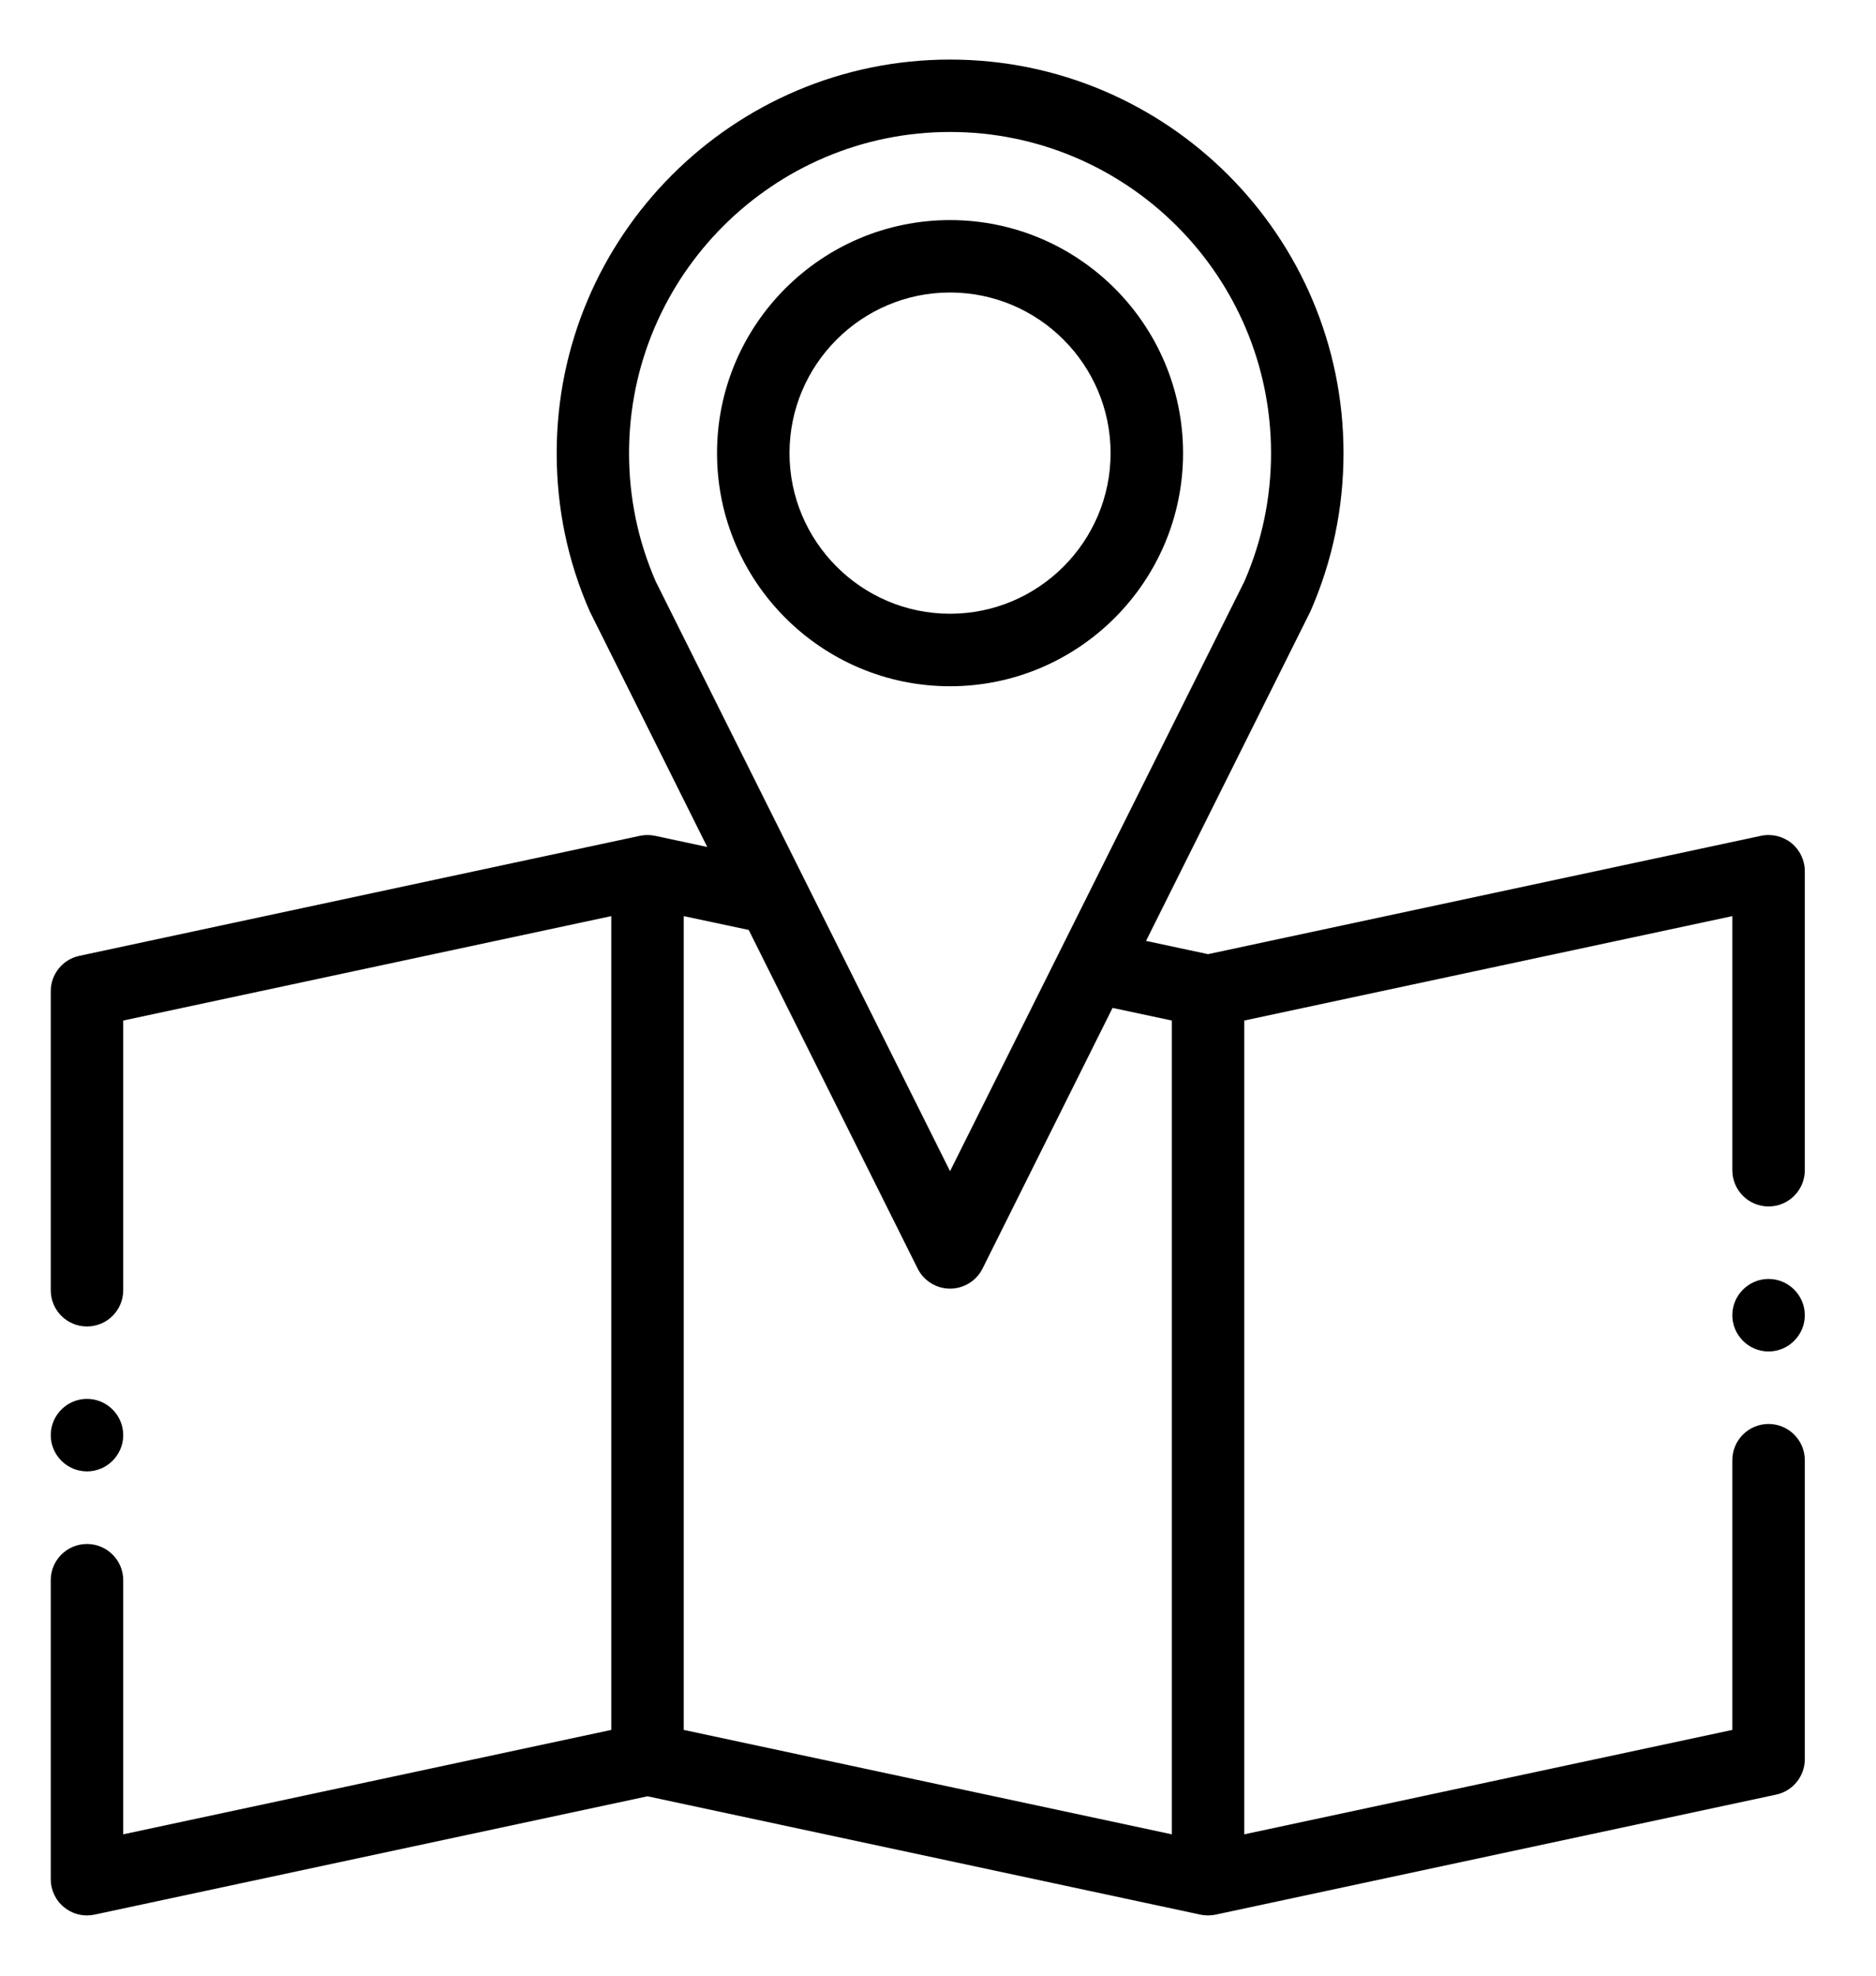 <svg width="19" height="20" viewBox="0 0 19 20" fill="none" xmlns="http://www.w3.org/2000/svg">
<path fill-rule="evenodd" clip-rule="evenodd" d="M18.143 8.534C18.056 8.465 17.943 8.438 17.835 8.461L12.235 9.659L11.607 9.525L13.264 6.205C13.267 6.2 13.269 6.194 13.272 6.189C13.494 5.683 13.607 5.144 13.607 4.587C13.607 2.39 11.82 0.603 9.622 0.603C7.425 0.603 5.638 2.39 5.638 4.587C5.638 5.144 5.75 5.683 5.973 6.189C5.975 6.194 5.978 6.2 5.981 6.205L7.163 8.574L6.635 8.461C6.63 8.46 6.625 8.459 6.62 8.459C6.612 8.457 6.605 8.456 6.598 8.455C6.592 8.455 6.585 8.454 6.579 8.454C6.572 8.454 6.565 8.453 6.558 8.453C6.551 8.453 6.544 8.454 6.537 8.454C6.531 8.454 6.524 8.455 6.517 8.455C6.51 8.456 6.503 8.457 6.496 8.459C6.491 8.459 6.486 8.46 6.481 8.461L0.804 9.676C0.635 9.712 0.514 9.861 0.514 10.034V13.061C0.514 13.264 0.678 13.428 0.881 13.428C1.083 13.428 1.248 13.264 1.248 13.061V10.331L6.191 9.274V17.512L1.248 18.569V15.996C1.248 15.794 1.083 15.63 0.881 15.63C0.678 15.63 0.514 15.794 0.514 15.996V19.023C0.514 19.134 0.564 19.239 0.65 19.308C0.716 19.362 0.797 19.39 0.881 19.39C0.906 19.39 0.932 19.387 0.957 19.382L6.558 18.184L12.158 19.382C12.16 19.382 12.162 19.383 12.164 19.383C12.172 19.384 12.18 19.386 12.188 19.387C12.192 19.387 12.196 19.388 12.2 19.388C12.211 19.389 12.223 19.39 12.235 19.39C12.247 19.39 12.258 19.389 12.27 19.388C12.274 19.388 12.277 19.387 12.281 19.387C12.289 19.386 12.297 19.384 12.305 19.383C12.307 19.382 12.309 19.382 12.312 19.382L17.989 18.167C18.158 18.131 18.279 17.981 18.279 17.808V14.782C18.279 14.579 18.114 14.415 17.912 14.415C17.709 14.415 17.545 14.579 17.545 14.782V17.512L12.602 18.569V10.331L17.545 9.274V11.846C17.545 12.049 17.709 12.213 17.912 12.213C18.114 12.213 18.279 12.049 18.279 11.846V8.82C18.279 8.709 18.229 8.604 18.143 8.534ZM6.371 4.587C6.371 2.795 7.83 1.336 9.622 1.336C11.415 1.336 12.873 2.795 12.873 4.587C12.873 5.039 12.782 5.475 12.603 5.886L9.622 11.856L6.641 5.886C6.462 5.475 6.371 5.039 6.371 4.587ZM6.925 9.274L7.583 9.414L9.294 12.842C9.356 12.966 9.483 13.045 9.622 13.045C9.761 13.045 9.889 12.966 9.951 12.842L11.268 10.203L11.868 10.331V18.569L6.925 17.512L6.925 9.274Z" fill="black"/>
<path fill-rule="evenodd" clip-rule="evenodd" d="M11.982 4.587C11.982 3.286 10.923 2.228 9.622 2.228C8.321 2.228 7.262 3.286 7.262 4.587C7.262 5.888 8.321 6.947 9.622 6.947C10.923 6.947 11.982 5.888 11.982 4.587ZM7.996 4.587C7.996 3.691 8.726 2.961 9.622 2.961C10.518 2.961 11.248 3.691 11.248 4.587C11.248 5.483 10.518 6.213 9.622 6.213C8.726 6.213 7.996 5.483 7.996 4.587Z" fill="black"/>
<path fill-rule="evenodd" clip-rule="evenodd" d="M0.881 14.895C1.083 14.895 1.248 14.73 1.248 14.528C1.248 14.326 1.083 14.161 0.881 14.161C0.679 14.161 0.514 14.326 0.514 14.528C0.514 14.73 0.679 14.895 0.881 14.895Z" fill="black"/>
<path fill-rule="evenodd" clip-rule="evenodd" d="M17.912 12.947C17.71 12.947 17.545 13.112 17.545 13.314C17.545 13.516 17.71 13.681 17.912 13.681C18.114 13.681 18.279 13.516 18.279 13.314C18.279 13.112 18.114 12.947 17.912 12.947Z" fill="black"/>
</svg>
